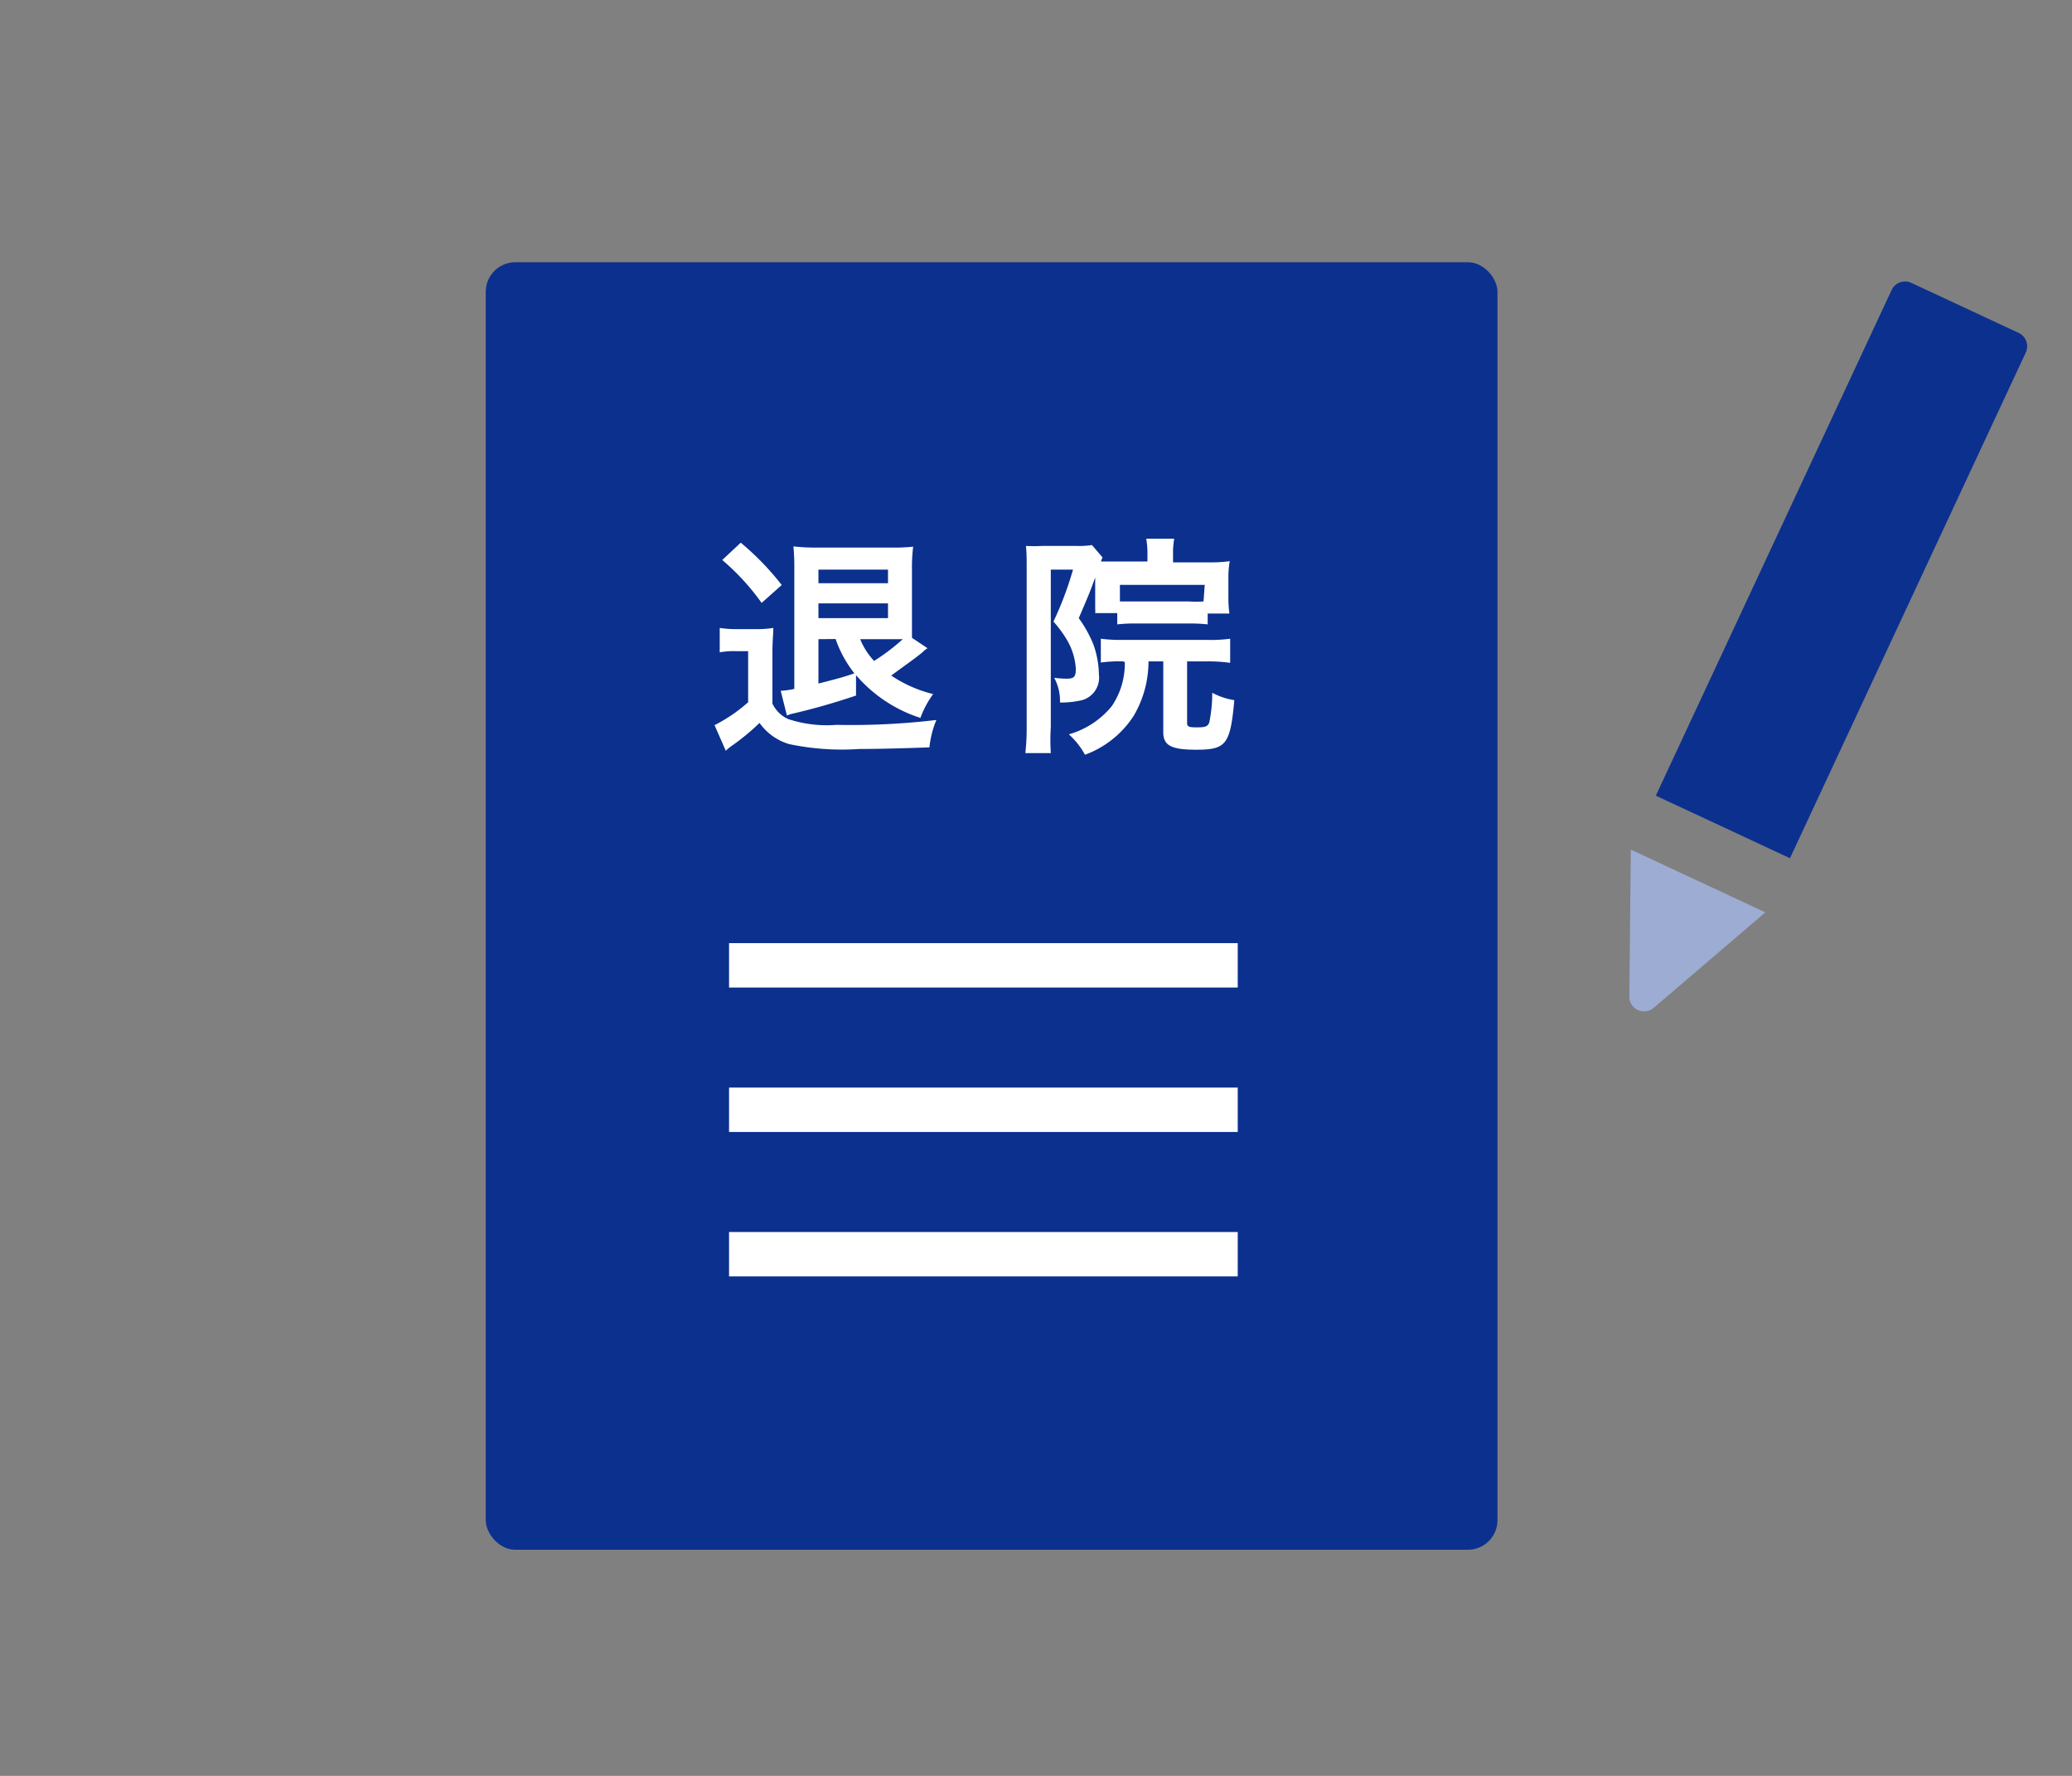 <svg xmlns="http://www.w3.org/2000/svg" viewBox="0 0 140 120"><rect x="0" y="0" width="140" height="120" fill="#808080" stroke="none"/><defs><style>.a{fill:#0b308e;}.b{fill:#9dacd2;}.c{fill:none;stroke:#fff;stroke-miterlimit:10;stroke-width:3px;}.d{fill:#fff;}</style></defs><title>ic-ni06</title><path class="a" d="M120.59,19h8a1,1,0,0,1,1,1V57.7a0,0,0,0,1,0,0h-10a0,0,0,0,1,0,0V20a1,1,0,0,1,1-1Z" transform="translate(27.88 -49.07) rotate(25)"/><path class="b" d="M110.09,67.33l.1-9.92,9.09,4.24-7.54,6.45A1,1,0,0,1,110.09,67.33Z"/><rect class="a" x="32.82" y="17.72" width="68.36" height="87" rx="2"/><line class="c" x1="49.26" y1="65.23" x2="83.63" y2="65.23"/><line class="c" x1="49.26" y1="74.99" x2="83.63" y2="74.99"/><line class="c" x1="49.26" y1="84.75" x2="83.63" y2="84.75"/><path class="d" d="M48.63,42.43a7.17,7.17,0,0,0,1.26.08h1.18a6.83,6.83,0,0,0,1.18-.08c0,.48-.06.86-.06,1.7v3.41a2.15,2.15,0,0,0,1.07,1.05,8.33,8.33,0,0,0,3.26.39,48.68,48.68,0,0,0,6.75-.33,6.38,6.38,0,0,0-.47,1.85c-1.58.06-3.38.11-4.73.11a17.29,17.29,0,0,1-4.75-.33,3.76,3.76,0,0,1-2-1.43,15.53,15.53,0,0,1-1.78,1.48,3.46,3.46,0,0,0-.5.4L48.28,49a10.53,10.53,0,0,0,2.27-1.55V44h-.86a5.13,5.13,0,0,0-1.06.08Zm1.42-5.76a18.53,18.53,0,0,1,2.77,2.86l-1.36,1.21a15.86,15.86,0,0,0-2.66-2.9ZM62.67,43.8a2.57,2.57,0,0,0-.37.3c-.49.41-1.35,1-2.08,1.55a8.86,8.86,0,0,0,2.83,1.25,6.59,6.59,0,0,0-.86,1.61,9.57,9.57,0,0,1-4.35-2.89V47c-1.4.47-2.73.86-4.23,1.21a2,2,0,0,0-.44.14l-.42-1.67a5.63,5.63,0,0,0,.92-.13V38.41a14.87,14.87,0,0,0-.06-1.49A11.8,11.8,0,0,0,55.1,37h5.08a12.23,12.23,0,0,0,1.52-.06,11.67,11.67,0,0,0-.08,1.6v3.34c0,.61,0,.91,0,1.22ZM60,39.41v-.92H55.3v.92Zm-4.7,2.36H60v-1H55.3Zm0,1.42v3c1.35-.35,1.54-.39,2.43-.69a7.87,7.87,0,0,1-1.27-2.32Zm2.82,0a4.8,4.8,0,0,0,.94,1.47A14,14,0,0,0,61,43.19H58.12Z"/><path class="d" d="M74.09,38.77c-.43,1.2-.43,1.2-1.2,3a8.27,8.27,0,0,1,1,1.81,6.34,6.34,0,0,1,.36,2,1.58,1.58,0,0,1-1.1,1.72,6,6,0,0,1-1.53.17,3.26,3.26,0,0,0-.39-1.67,6.48,6.48,0,0,0,.83.06c.52,0,.63-.13.63-.67a4.33,4.33,0,0,0-.57-1.9A7.89,7.89,0,0,0,71.18,42a22.75,22.75,0,0,0,1.32-3.51H71V49.12A14.13,14.13,0,0,0,71,50.89H69.28a15.16,15.16,0,0,0,.09-1.8V38.35c0-.52,0-1-.05-1.46a10.74,10.74,0,0,0,1.1,0h2.36a5.35,5.35,0,0,0,1-.06l.72.84a1.23,1.23,0,0,0-.11.27c.3,0,.61,0,1.14,0h2v-.54a6,6,0,0,0-.08-1h1.89a5.41,5.41,0,0,0-.08,1.08V38H81.7a9.3,9.3,0,0,0,1.39-.08A6.32,6.32,0,0,0,83,39.06v1.26a7.65,7.65,0,0,0,.07,1.14H81.6v.73a11.38,11.38,0,0,0-1.23-.06H76.72a10.74,10.74,0,0,0-1.23.06v-.76H74a1.4,1.4,0,0,0,0-.29c0-.12,0-.57,0-.89V38.77Zm1.76,5.92a9,9,0,0,0-1.47.08V43.16a10.39,10.39,0,0,0,1.47.08H81.6a9.67,9.67,0,0,0,1.52-.08v1.63a10.72,10.72,0,0,0-1.52-.1H80.21v4.16c0,.26.12.3.69.3s.72-.08.81-.34a9.94,9.94,0,0,0,.2-2,4.51,4.51,0,0,0,1.49.5c-.27,3-.55,3.35-2.58,3.35-1.69,0-2.22-.29-2.22-1.18V44.69h-1a7.22,7.22,0,0,1-1,3.68A6.63,6.63,0,0,1,73.31,51a5.28,5.28,0,0,0-1.09-1.38,5.78,5.78,0,0,0,2.89-1.89,5.1,5.1,0,0,0,.89-3Zm5.55-5.17H75.67v1.12c.25,0,.5,0,1,0h3.65a7.13,7.13,0,0,0,1,0Z"/></svg>